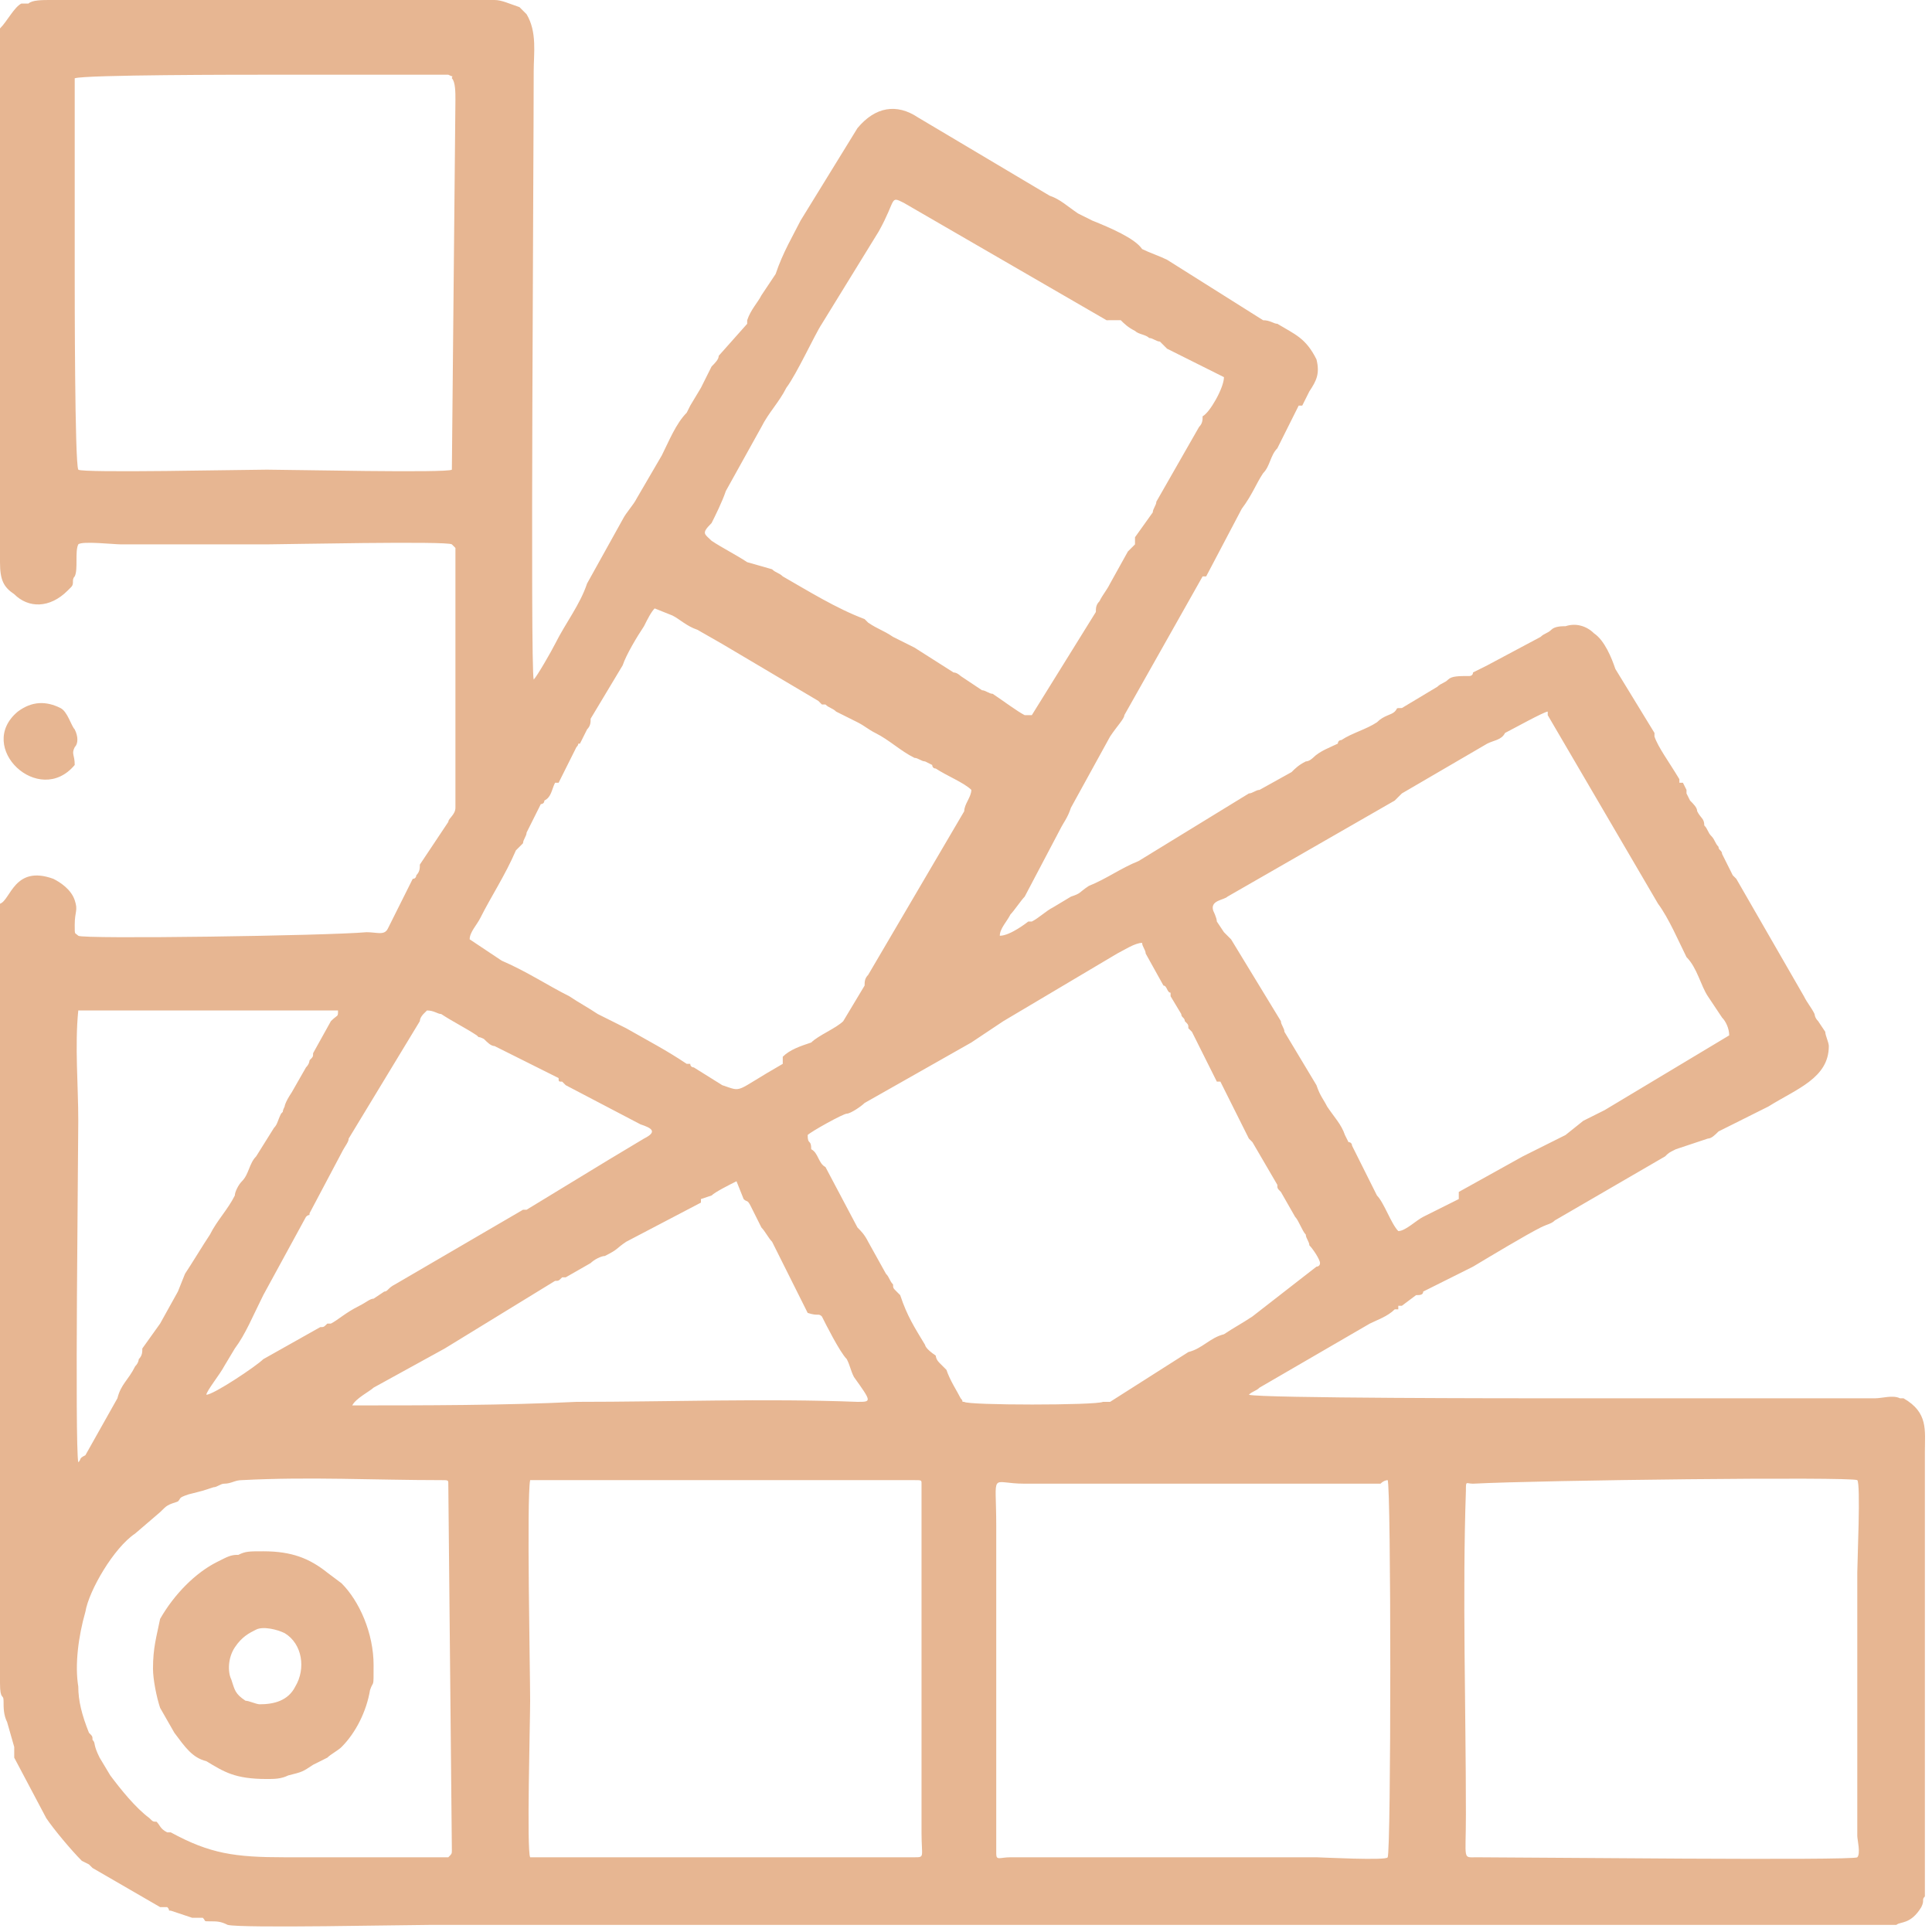 <?xml version="1.0" encoding="UTF-8"?> <!-- Generator: Adobe Illustrator 21.0.0, SVG Export Plug-In . SVG Version: 6.00 Build 0) --> <svg xmlns="http://www.w3.org/2000/svg" xmlns:xlink="http://www.w3.org/1999/xlink" id="Слой_1" x="0px" y="0px" viewBox="0 0 54.3 54.3" style="enable-background:new 0 0 54.3 54.3;" xml:space="preserve"> <style type="text/css"> .st0{fill:#E7B692;} </style> <g id="Слой_x0020_1"> <path class="st0" d="M52.2,41.6c0.1,0.1,0,2.3,0,2.6v7.4c0,0.1,0.1,0.5,0,0.6c-0.1,0.1-9.4,0-10.7,0c-0.4,0-0.3,0.1-0.3-1.2 c0-3-0.1-6.2,0-9.1c0-0.3,0-0.2,0.2-0.2C43.3,41.6,52,41.5,52.2,41.6z M7.2,45.8c0.2-0.1,0.6,0,0.8,0.1c0.5,0.3,0.6,1,0.3,1.5 c-0.2,0.4-0.6,0.5-1,0.5c-0.1,0-0.3-0.1-0.4-0.1c-0.3-0.2-0.3-0.3-0.4-0.6c-0.1-0.2-0.1-0.6,0.1-0.9C6.8,46,7,45.9,7.2,45.8z M4.3,46.9c0,0.3,0.1,0.8,0.2,1.1l0.4,0.7c0.3,0.4,0.5,0.7,0.9,0.8c0.5,0.3,0.8,0.5,1.7,0.5c0.2,0,0.4,0,0.6-0.1 c0.4-0.1,0.4-0.1,0.7-0.3l0.4-0.2c0.1-0.1,0.3-0.2,0.4-0.3c0.4-0.4,0.7-1,0.8-1.6c0.1-0.3,0.1,0,0.1-0.7c0-0.9-0.4-1.8-0.9-2.3 l-0.4-0.3c-0.5-0.4-1-0.6-1.8-0.6c-0.4,0-0.5,0-0.7,0.1c-0.1,0-0.2,0-0.4,0.1l0,0l-0.2,0.1c-0.6,0.3-1.2,0.9-1.6,1.6 C4.4,46,4.3,46.3,4.3,46.9z M2.1,21c0.1-0.1,0.1-0.3,0-0.5c-0.1-0.1-0.2-0.5-0.4-0.6c-0.4-0.2-0.8-0.2-1.2,0.1 c-1.2,1,0.6,2.7,1.6,1.5C2.1,21.2,2,21.2,2.1,21z M39,41.6c0.1,0.1,0.1,10.5,0,10.6c0,0.1-1.9,0-2,0c-2.8,0-5.8,0-8.6,0 c-0.3,0-0.4,0.1-0.4-0.1c0-0.3,0-0.7,0-1.1v-8.1c0-1.6-0.2-1.2,0.8-1.2h10C38.9,41.6,39,41.6,39,41.6z M25.7,52.2H14.9 c-0.1-0.2,0-3.8,0-4.4c0-0.8-0.1-5.7,0-6.2h10.8c0.2,0,0.2,0,0.2,0.1v9.8C25.9,52.2,26,52.2,25.7,52.2z M2.2,47.4 c-0.1-0.6,0-1.4,0.2-2.1c0.1-0.6,0.8-1.8,1.4-2.2l0.7-0.6c0.2-0.2,0.2-0.2,0.5-0.3c0.1-0.1,0-0.1,0.3-0.2c0.4-0.1,0.4-0.1,0.7-0.2 c0.1,0,0.2-0.1,0.3-0.1c0.2,0,0.3-0.1,0.5-0.1c1.9-0.1,3.7,0,5.6,0c0.2,0,0.2,0,0.2,0.1l0.1,10.3c0,0.1,0,0.1-0.1,0.2H8 c-1.4,0-2.1-0.1-3.2-0.7c-0.1,0-0.1,0-0.1,0c-0.2-0.1-0.2-0.2-0.3-0.3c-0.1,0-0.1,0-0.2-0.1c-0.4-0.3-0.8-0.8-1.1-1.2l0,0l-0.3-0.5 c-0.2-0.4-0.1-0.4-0.2-0.5c0-0.1,0-0.1-0.1-0.2C2.3,48.2,2.2,47.8,2.2,47.4z M9.9,39.5c0.1-0.2,0.5-0.4,0.6-0.5l2-1.1l0,0l3.1-1.9 c0.1,0,0.1,0,0.2-0.1c0.1,0,0.1,0,0.1,0l0.7-0.4c0.1-0.1,0.3-0.2,0.4-0.2c0.4-0.2,0.3-0.2,0.6-0.4l2.1-1.1c0,0,0,0,0-0.1l0.3-0.1 c0.1-0.1,0.5-0.3,0.7-0.4l0.2,0.5c0.1,0.1,0.1,0,0.2,0.2l0.3,0.6c0.1,0.1,0.2,0.3,0.3,0.4l1,2C23,37,23,36.9,23.1,37 c0.1,0.2,0.5,1,0.7,1.2c0.1,0.2,0.1,0.3,0.2,0.5c0.5,0.7,0.5,0.7,0.1,0.7c-2.6-0.1-5.3,0-7.9,0C14.2,39.5,11.9,39.5,9.9,39.5z M23.8,31.3c0.1,0,0.4-0.2,0.5-0.3l3-1.7l0,0l0.9-0.6l0,0l3.2-1.9c0.2-0.1,0.5-0.3,0.7-0.3c0,0.1,0.1,0.2,0.1,0.3l0.5,0.9 c0.1,0,0.1,0.2,0.2,0.2v0.1l0.3,0.5c0,0.1,0.1,0.1,0.1,0.2c0.1,0.1,0.1,0.1,0.1,0.2l0.1,0.1l0.7,1.4c0,0,0,0,0.1,0l0.8,1.6 c0,0,0,0,0.1,0.1l0.7,1.2c0,0.1,0,0.1,0.1,0.2l0.4,0.7l0,0c0.1,0.1,0.2,0.4,0.3,0.5c0,0.1,0.1,0.2,0.1,0.3c0.1,0.1,0.3,0.4,0.3,0.5 s-0.1,0.1-0.1,0.1L35.2,37c-0.3,0.2-0.5,0.3-0.8,0.5c-0.4,0.1-0.6,0.4-1,0.5l-2.2,1.4c-0.1,0-0.1,0-0.2,0c-0.2,0.1-3.8,0.1-3.9,0 c-0.1,0,0,0-0.1-0.1c-0.1-0.2-0.3-0.5-0.4-0.8l-0.2-0.2c-0.1-0.1-0.1-0.2-0.1-0.2C26,37.9,26,37.8,26,37.8 c-0.3-0.5-0.5-0.8-0.7-1.4l-0.1-0.1c-0.1-0.1-0.1-0.1-0.1-0.2c-0.1-0.1-0.1-0.2-0.2-0.3l-0.5-0.9c-0.1-0.2-0.2-0.3-0.3-0.4 l-0.9-1.7c-0.2-0.1-0.2-0.4-0.4-0.5c0-0.3-0.1-0.1-0.1-0.4C22.8,31.8,23.7,31.3,23.8,31.3z M5.8,39.2c0-0.1,0.4-0.6,0.5-0.8 l0.3-0.5c0.3-0.4,0.5-0.9,0.8-1.5l1.2-2.2c0.1-0.1,0.1,0,0.1-0.1l0.9-1.7c0.1-0.2,0.2-0.3,0.2-0.4l2-3.3c0-0.1,0.1-0.2,0.1-0.2 l0.1-0.1c0.2,0,0.3,0.1,0.4,0.1c0.3,0.2,0.7,0.4,1,0.6c0.1,0.1,0,0,0.2,0.1c0.1,0.1,0.2,0.2,0.3,0.2l1.8,0.9l0,0 c0,0.1,0,0.1,0.1,0.1l0,0l0.1,0.1l2.1,1.1c0.3,0.1,0.5,0.2,0.1,0.4l-1,0.6l0,0l-2.3,1.4c0,0,0,0-0.1,0l-3.6,2.1 c-0.2,0.1-0.2,0.2-0.3,0.2l-0.3,0.2c-0.1,0-0.2,0.1-0.4,0.2c-0.4,0.2-0.6,0.4-0.8,0.5c-0.1,0-0.1,0-0.1,0c-0.1,0.1-0.1,0.1-0.2,0.1 l-1.6,0.9C7.2,38.4,6,39.2,5.8,39.2z M2.2,41.1c-0.1-0.5,0-8.7,0-9.6c0-1-0.1-2.1,0-3.1h7.3c0,0.2,0,0.1-0.2,0.3l-0.5,0.9 c0,0.1,0,0.1-0.1,0.2c0,0,0,0.1-0.1,0.2l-0.4,0.7C8,31,8,31.1,8,31.1c-0.1,0.2,0,0.1-0.1,0.2c-0.1,0.2-0.1,0.3-0.2,0.4l-0.5,0.8 C7,32.7,7,33,6.8,33.2c-0.1,0.1-0.2,0.3-0.2,0.4c-0.2,0.4-0.5,0.7-0.7,1.1c-0.2,0.3-0.5,0.8-0.7,1.1L5,36.3l0,0l-0.5,0.9l0,0 L4,37.9c0,0.1,0,0.2-0.1,0.3c0,0,0,0.1-0.1,0.2c-0.2,0.4-0.4,0.5-0.5,0.9l-0.9,1.6C2.2,41,2.3,41,2.2,41.1z M39.3,34.6 c-0.2-0.2-0.4-0.8-0.6-1L38,32.2c0,0,0-0.1-0.1-0.1l-0.1-0.2c-0.1-0.3-0.3-0.5-0.5-0.8c-0.1-0.2-0.2-0.3-0.3-0.6L36.1,29 c0-0.1-0.1-0.2-0.1-0.3l-1.4-2.3c-0.1-0.1-0.1-0.1-0.2-0.2l-0.2-0.3c0-0.1-0.1-0.3-0.1-0.3c-0.1-0.3,0.3-0.3,0.4-0.4l4.7-2.7 c0.1-0.1,0.1-0.1,0.2-0.2l2.4-1.4c0.2-0.1,0.4-0.1,0.5-0.3c0.2-0.1,1.1-0.6,1.2-0.6v0.1l0,0l3.1,5.3c0.3,0.4,0.6,1.1,0.8,1.5 c0.3,0.3,0.4,0.8,0.6,1.1l0.4,0.6c0.1,0.1,0.2,0.3,0.2,0.5l-3.5,2.1c-0.2,0.1-0.4,0.2-0.6,0.3l-0.5,0.4c-0.4,0.2-0.8,0.4-1.2,0.6 l-1.8,1L41,33.7L40,34.2C39.8,34.3,39.5,34.6,39.3,34.6z M13.2,26.4c0-0.2,0.2-0.4,0.3-0.6c0.3-0.6,0.7-1.2,1-1.9 c0,0,0.1-0.1,0.2-0.2c0-0.1,0.1-0.2,0.1-0.3l0.4-0.8c0,0,0.1,0,0.1-0.1c0.2-0.1,0.2-0.3,0.3-0.5c0.1,0,0.1,0,0.1,0l0.5-1 c0.1-0.1,0-0.1,0.1-0.1l0.2-0.4c0.1-0.1,0.1-0.2,0.1-0.3l0.9-1.5c0.1-0.3,0.4-0.8,0.6-1.1c0.1-0.2,0.2-0.4,0.3-0.5l0.5,0.2 c0.2,0.1,0.4,0.3,0.7,0.4l0.7,0.4l0,0l2.7,1.6c0,0,0,0,0.1,0.1c0.1,0,0.1,0,0.1,0c0.1,0.1,0.2,0.1,0.3,0.2l0.6,0.3 c0.2,0.1,0.3,0.2,0.5,0.3c0.4,0.2,0.7,0.5,1.1,0.7c0.1,0,0.2,0.1,0.3,0.1l0.2,0.1c0,0,0,0.1,0.1,0.1c0.3,0.2,0.8,0.4,1,0.6 c0,0.2-0.2,0.4-0.2,0.6l-2.7,4.6c-0.1,0.1-0.1,0.2-0.1,0.3l-0.6,1c-0.2,0.2-0.7,0.4-0.9,0.6c-0.3,0.1-0.6,0.2-0.8,0.4L22,29.9 c-1.4,0.8-1.1,0.8-1.7,0.6L19.5,30c0,0-0.1,0-0.1-0.1h-0.1c-0.6-0.4-1-0.6-1.7-1l-0.8-0.4c-0.3-0.2-0.5-0.3-0.8-0.5 c-0.6-0.3-1.2-0.7-1.9-1L13.2,26.4z M12.7,2.2c0.1,0.1,0.1,0.4,0.1,0.6l-0.1,10.4c-0.1,0.1-4.6,0-5.2,0s-5.2,0.1-5.3,0 C2.1,13,2.1,8.3,2.1,7.7c0-0.4,0-5.3,0-5.5c0.3-0.1,4.7-0.1,5.4-0.1h5.1C12.8,2.2,12.7,2.1,12.7,2.2z M33.8,11.7 c0,0.1,0,0.2-0.1,0.3l-1.2,2.1c0,0.1-0.1,0.2-0.1,0.3l-0.5,0.7c0,0.1,0,0.1,0,0.2l-0.2,0.2l0,0l-0.5,0.9c-0.1,0.2-0.2,0.3-0.3,0.5 c-0.1,0.1-0.1,0.2-0.1,0.3l-1.8,2.9c-0.1,0-0.1,0-0.2,0c-0.2-0.1-0.6-0.4-0.9-0.6c-0.1,0-0.2-0.1-0.3-0.1l-0.6-0.4 c0,0-0.1-0.1-0.2-0.1l-1.1-0.7c-0.2-0.1-0.4-0.2-0.6-0.3c-0.3-0.2-0.4-0.2-0.7-0.4c0,0,0,0-0.1-0.1c-0.8-0.3-1.6-0.8-2.3-1.2 c-0.1-0.1-0.2-0.1-0.3-0.2L21,15.8c-0.3-0.2-0.7-0.4-1-0.6c-0.2-0.2-0.3-0.2,0-0.5c0.1-0.2,0.3-0.6,0.4-0.9l1-1.8 c0.2-0.4,0.5-0.7,0.7-1.1c0.3-0.4,0.8-1.5,1-1.8l1.6-2.6c0.5-0.9,0.3-1,0.7-0.8l5.7,3.3C31.3,9,31.4,9,31.5,9 c0.1,0.1,0.2,0.2,0.4,0.3c0.1,0.1,0.3,0.1,0.4,0.2c0.1,0,0.2,0.1,0.3,0.1c0.1,0.1,0.1,0.1,0.2,0.2l1.6,0.8 C34.4,10.9,34,11.6,33.8,11.7z M2.2,26.3c-0.1-0.1-0.1,0-0.1-0.3c0-0.4,0.1-0.4,0-0.7c-0.1-0.3-0.4-0.5-0.6-0.6 c-1.1-0.4-1.2,0.6-1.5,0.7c0,0.3,0,10.1,0,10.3c0,3.8,0,7.8,0,11.6c0,0.5,0.1,0.3,0.1,0.5c0,0.2,0,0.4,0.1,0.6l0.2,0.7 c0,0.1,0,0.2,0,0.3l0.9,1.7c0.2,0.3,0.7,0.9,1,1.2l0.2,0.1l0,0l0.1,0.1l0,0l1.9,1.1c0.1,0,0.1,0,0.2,0c0.1,0.1,0,0.1,0.1,0.1 c0.3,0.1,0.3,0.1,0.6,0.2c0.1,0,0.2,0,0.3,0c0.1,0.1,0,0.1,0.2,0.1s0.3,0,0.5,0.1c0.4,0.1,5,0,5.7,0c6.9,0,13.7,0,20.6,0 c0.1,0,20.3,0,20.6,0c0.1-0.1,0.4,0,0.7-0.5c0.1-0.2,0-0.2,0.1-0.3c0-0.3,0-11.4,0-12.5c0-0.6,0.1-1.1-0.6-1.5c-0.1,0,0,0-0.1,0 c-0.2-0.1-0.5,0-0.7,0h-9.4c-0.5,0-7.9,0-8.2-0.1c0.1-0.1,0.2-0.1,0.3-0.2l3.1-1.8c0.2-0.1,0.5-0.2,0.7-0.4h0.1l0,0 c0-0.1,0-0.1,0-0.1s0,0,0.1,0l0,0l0.4-0.3c0.1,0,0.2,0,0.2-0.1l0,0l1.4-0.7c0.5-0.3,1.5-0.9,1.9-1.1c0.2-0.1,0.3-0.1,0.4-0.2 l3.1-1.8c0.1-0.1,0.1-0.1,0.3-0.2L48,32c0.1,0,0.2-0.1,0.3-0.2l1.4-0.7c0.8-0.5,1.7-0.8,1.7-1.7c0-0.1-0.1-0.3-0.1-0.4l-0.2-0.3 C51,28.6,51,28.5,51,28.5c-0.1-0.2-0.2-0.3-0.3-0.5l-1.9-3.3l-0.1-0.1L48.4,24c0-0.1-0.1-0.1-0.1-0.2c-0.1-0.1-0.1-0.2-0.2-0.3 c-0.1-0.1-0.1-0.2-0.2-0.3c0-0.2-0.1-0.2-0.2-0.4c0-0.1-0.1-0.2-0.2-0.3l-0.1-0.2c0-0.1,0-0.1,0-0.1l-0.1-0.2h-0.1v-0.1 c-0.3-0.5-0.6-0.9-0.7-1.2v-0.1l-1.1-1.8c-0.1-0.3-0.3-0.8-0.6-1c-0.2-0.2-0.5-0.3-0.8-0.2c-0.1,0-0.3,0-0.4,0.1 c-0.1,0.1-0.2,0.1-0.3,0.2l-1.5,0.8l0,0l-0.4,0.2c0,0.1-0.1,0.1-0.1,0.1C41,19,40.8,19,40.7,19.1c-0.1,0.1-0.2,0.1-0.3,0.2l-1,0.6 c-0.2,0-0.1,0-0.2,0.1c-0.1,0.1-0.3,0.1-0.5,0.3c-0.3,0.2-0.7,0.3-1,0.5c-0.1,0-0.1,0.1-0.1,0.1c-0.2,0.1-0.5,0.2-0.7,0.4 c0,0-0.1,0.1-0.2,0.1c-0.2,0.1-0.3,0.2-0.4,0.3l-0.9,0.5c-0.1,0-0.2,0.1-0.3,0.1l-3.1,1.9c-0.5,0.2-0.9,0.5-1.4,0.7 c-0.3,0.2-0.2,0.2-0.5,0.3l-0.5,0.3c-0.2,0.1-0.4,0.3-0.6,0.4c-0.1,0-0.1,0-0.1,0s-0.5,0.4-0.8,0.4c0-0.2,0.2-0.4,0.3-0.6 c0.1-0.1,0.3-0.4,0.4-0.5l1-1.9c0.1-0.2,0.2-0.3,0.3-0.6l1.1-2c0.2-0.3,0.4-0.5,0.4-0.6l2.2-3.9c0.1,0,0.1,0,0.1,0l1-1.9 c0.3-0.4,0.4-0.7,0.6-1c0.2-0.2,0.2-0.5,0.4-0.7l0.6-1.2h0.1l0.2-0.4c0.2-0.3,0.3-0.5,0.2-0.9c-0.3-0.6-0.6-0.7-1.1-1 c-0.1,0-0.2-0.1-0.4-0.1l-2.7-1.7c-0.2-0.1-0.5-0.2-0.7-0.3c-0.2-0.3-0.9-0.6-1.4-0.8l-0.4-0.2c-0.3-0.2-0.5-0.4-0.8-0.5l-3.7-2.2 c-0.6-0.4-1.2-0.3-1.7,0.3l-1.6,2.6c-0.2,0.4-0.5,0.9-0.7,1.5l-0.4,0.6c-0.1,0.2-0.3,0.4-0.4,0.7c0,0,0,0,0,0.1L20.2,10 c0,0.1-0.1,0.2-0.2,0.3c-0.1,0.2-0.2,0.4-0.3,0.6l-0.3,0.5l0,0l-0.1,0.2c-0.3,0.3-0.5,0.8-0.7,1.2L17.9,14 c-0.1,0.2-0.3,0.4-0.4,0.6l-1,1.8c-0.2,0.6-0.6,1.1-0.9,1.7c-0.1,0.2-0.5,0.9-0.6,1c-0.1-0.3,0-14.5,0-17.1c0-0.5,0.1-1.1-0.2-1.6 c-0.1-0.1-0.1-0.1-0.2-0.2C14.3,0.1,14.1,0,13.9,0C9.7,0,5.6,0,1.4,0C1.2,0,0.9,0,0.8,0.1H0.6C0.4,0.2,0.2,0.6,0,0.8 c0,0.4,0,14,0,15c0,0.5,0.1,0.7,0.4,0.9c0.4,0.4,1,0.4,1.5-0.1l0,0l0,0L2,16.5c0.1-0.1,0-0.2,0.1-0.3c0.1-0.2,0-0.7,0.1-0.9 c0.1-0.1,1,0,1.2,0h4.1c0.4,0,5.1-0.1,5.2,0c0.1,0.1,0,0,0.1,0.1c0,0.4,0,6,0,6.6c0,0.2,0,0.5,0,0.7c0,0.2-0.2,0.3-0.2,0.4 l-0.8,1.2c0,0.1,0,0.2-0.1,0.3c0,0,0,0.1-0.1,0.1l-0.7,1.4c-0.1,0.2-0.3,0.1-0.6,0.1C9.2,26.3,2.3,26.4,2.2,26.3z"></path> </g> </svg> 